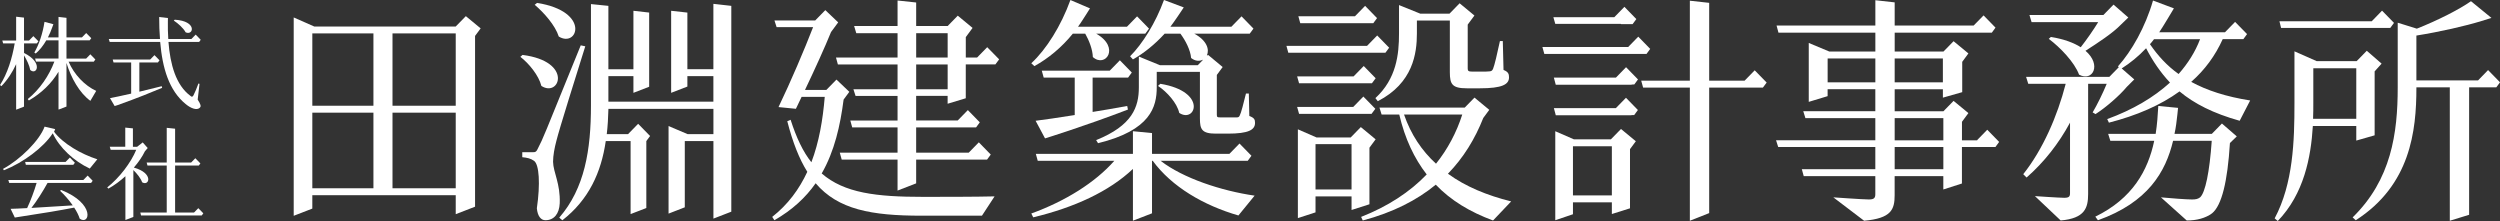 <?xml version="1.0" encoding="utf-8"?>
<!-- Generator: Adobe Illustrator 13.0.0, SVG Export Plug-In . SVG Version: 6.00 Build 14948)  -->
<!DOCTYPE svg PUBLIC "-//W3C//DTD SVG 1.1//EN" "http://www.w3.org/Graphics/SVG/1.1/DTD/svg11.dtd">
<svg version="1.1" id="レイヤー_1" xmlns="http://www.w3.org/2000/svg" xmlns:xlink="http://www.w3.org/1999/xlink" x="0px"
	 y="0px" width="326.964px" height="28.903px" viewBox="7.387 154.745 326.964 28.903"
	 enable-background="new 7.387 154.745 326.964 28.903" xml:space="preserve">
<rect x="7.387" y="154.745" width="326.964" height="28.903" fill="#333333" stroke="none"/>
<path fill="#FFFFFF" d="M10.531,161.675v-1.253h1.675l0.204-0.278l-0.661-0.674l-0.56,0.572h-0.662v-2.993l-1.029-0.119v3.112H7.689
	l0.106,0.38H9.31c-0.331,1.939-0.947,3.94-1.923,5.447l0.184,0.143c0.805-0.829,1.438-1.809,1.927-2.875v5.954l1.029-0.4v-6.701
	c0.343,0.556,0.711,1.319,0.817,1.911C12.193,164.639,13.076,162.928,10.531,161.675"/>
<path fill="#FFFFFF" d="M16.358,162.806h3.296l0.204-0.282l-0.657-0.678l-0.548,0.56h-2.572v-2.385h3.034l0.208-0.282l-0.661-0.674
	l-0.56,0.572h-2.021v-2.561l-1.041-0.118v2.679h-1.385c0.225-0.421,0.408-0.887,0.58-1.36l0.135-0.363l-1.164-0.311
	c-0.225,1.516-0.739,3.018-1.331,4.011l0.184,0.13c0.527-0.449,0.988-1.041,1.385-1.727h1.597v2.385h-3.059l0.106,0.396h2.413
	c-0.698,1.846-1.911,3.639-3.483,4.904l0.147,0.184c1.649-0.959,2.969-2.241,3.875-3.757v4.93h0.062l0.976-0.376
	c0-0.009,0.004-0.013,0.004-0.021v-5.685c0.608,1.977,1.699,3.916,3.124,4.958l0.764-1.303
	C18.469,165.946,17.073,164.484,16.358,162.806"/>
<path fill="#FFFFFF" d="M31.664,158.971c1.041,0.486,1.556-1.479-1.426-1.649l-0.118,0.118
	C30.676,157.796,31.385,158.441,31.664,158.971"/>
<path fill="#FFFFFF" d="M33.481,165.71l-0.144-0.041c-0.184,0.543-0.474,1.2-0.645,1.543c-0.131,0.225-0.225,0.237-0.421,0.054
	c-1.874-1.396-2.626-4.088-2.851-7.04h4.015l0.204-0.277l-0.658-0.679l-0.559,0.572h-3.026c-0.053-0.764-0.065-1.544-0.053-2.319
	l0.008-0.421l-1.144-0.131c0,0.988,0.029,1.952,0.106,2.875h-6.697l0.119,0.384h6.603c0.29,3.455,1.172,6.358,3.32,8.11
	c0.579,0.498,1.478,0.935,1.887,0.461c0.159-0.155,0.09-0.421-0.303-1.029L33.481,165.71"/>
<path fill="#FFFFFF" d="M25.612,166.738v-3.826h2.43l0.208-0.281l-0.661-0.674l-0.56,0.571h-4.9l0.106,0.384h2.307v4.075
	c-1.2,0.274-2.188,0.486-2.769,0.593l0.608,1.033l0.408-0.127c2.614-0.935,4.455-1.687,5.803-2.254l-0.053-0.213
	C27.523,166.277,26.518,166.526,25.612,166.738"/>
<polyline fill="#FFFFFF" points="10.675,175.923 10.768,176.302 16.975,176.302 17.179,176.024 16.522,175.35 15.963,175.923 
	10.675,175.923 "/>
<path fill="#FFFFFF" d="M14.288,172.177c0.87,1.883,2.757,3.639,4.84,4.614l0.987-1.213c-2.135-0.686-4.487-2.046-5.659-3.602
	c0,0,0.094-0.184,0.146-0.343l-1.384-0.326c-0.646,1.792-3.177,4.312-5.432,5.524l0.106,0.184
	C10.437,176.012,13.088,174.023,14.288,172.177"/>
<path fill="#FFFFFF" d="M18.286,178.283H8.473l0.118,0.384h3.586c-0.29,1-0.793,2.348-1.242,3.295
	c-0.894,0.054-1.633,0.078-2.16,0.094l0.548,1.14l0.457-0.073c3.23-0.486,5.565-0.883,7.306-1.226c0.33,0.486,0.58,0.988,0.727,1.45
	c1.319,0.923,2.083-1.965-2.426-3.757l-0.146,0.105c0.555,0.515,1.159,1.201,1.662,1.911c-2.006,0.131-3.892,0.249-5.407,0.331
	c0.711-0.91,1.516-2.188,2.111-3.271h5.696l0.204-0.278l-0.657-0.678L18.286,178.283"/>
<path fill="#FFFFFF" d="M24.893,176.662c0.604-0.699,1.106-1.426,1.449-2.136l0.363-0.421l-0.653-0.735l-0.727,0.572H24.77v-2.409
	l-1-0.099v2.503h-2.029l0.118,0.396h3.349c-0.698,1.69-2.201,3.667-3.798,4.921l0.159,0.159c0.78-0.438,1.531-0.992,2.218-1.621
	v5.729l1.041-0.403v-6.13c0.474,0.462,0.976,1.082,1.147,1.597C26.911,179.152,27.531,177.396,24.893,176.662"/>
<polyline fill="#FFFFFF" points="33.322,181.97 32.762,182.542 30.288,182.542 30.288,176.396 33.386,176.396 33.595,176.118 
	32.933,175.44 32.386,176 30.288,176 30.288,171.578 29.193,171.463 29.193,176 26.567,176 26.674,176.396 29.193,176.396 
	29.193,182.542 25.738,182.542 25.833,182.922 33.775,182.922 33.979,182.643 33.322,181.97 "/>
<path fill="#FFFFFF" d="M78.191,165.983c2.401,1.56,4.182-3.214-2.466-4.055l-0.282,0.249
	C76.566,163.047,77.848,164.607,78.191,165.983"/>
<path fill="#FFFFFF" d="M79.719,175.906c0-0.812,0.188-1.809,0.437-2.748c0.376-1.527,2.59-8.58,3.777-12.357l-0.592-0.126
	c-4.961,12.234-4.961,12.234-5.525,13.324c-0.281,0.653-0.404,0.653-0.779,0.653h-1.344v0.653c0.625,0.062,1.095,0.159,1.531,0.47
	c0.687,0.466,0.842,3.026,0.376,6.211c0.094,1.029,0.53,1.561,1.123,1.561c1.123,0,1.809-0.842,1.87-2.214
	C80.686,178.744,79.751,177.31,79.719,175.906"/>
<path fill="#FFFFFF" d="M80.466,159.523c2.467,1.527,4.215-3.275-2.838-4.398l-0.311,0.249
	C78.534,156.403,80.001,158.056,80.466,159.523"/>
<path fill="#FFFFFF" d="M100.687,155.248v8.551h-3.401v-7.408l-2.123-0.236v10.731l2.123-0.821v-1.363h3.401v3.34H86.955v-3.34
	h3.274v2.185l2.059-0.796v-9.703l-2.059-0.232v7.645h-3.274v-8.29l-2.279-0.232v13.263c0,5.803-0.812,10.83-4.148,14.669
	l0.404,0.343c3.463-2.684,5.088-6.272,5.68-10.36h3.247v9.552l2.058-0.797v-8.755l0.49-0.661l-1.56-1.597l-1.323,1.355h-2.781
	c0.127-1.062,0.188-2.185,0.217-3.308h13.732v3.308h-3.368l-2.499-1.062v11.454l2.123-0.825v-8.665h3.744v10.144l2.34-0.906v-26.919
	L100.687,155.248"/>
<path fill="#FFFFFF" d="M128.117,180.492c-6.15,0-10.299-0.498-13.264-3.059c1.679-2.92,2.43-6.276,2.866-9.666l0.748-1.013
	l-1.683-1.601l-1.323,1.355h-2.793c1.278-2.679,2.646-5.688,3.405-7.57l0.936-1.267l-1.683-1.601l-1.323,1.352h-5.329l0.282,0.874
	h4.773c-1.123,2.903-2.932,7.146-4.524,10.454l2.274,0.225l0.747-1.56h3.026c-0.249,2.997-0.748,5.929-1.748,8.551
	c-1.095-1.372-1.964-3.214-2.716-5.554l-0.437,0.188c0.719,2.777,1.56,4.929,2.621,6.615c-1.062,2.279-2.527,4.275-4.59,5.896
	l0.282,0.438c2.34-1.34,4.088-2.961,5.398-4.835c2.932,3.434,7.269,4.242,13.855,4.242h7.894l1.653-2.527
	C135.103,180.492,130.302,180.492,128.117,180.492"/>
<path fill="#FFFFFF" d="M136.5,160.916l-1.323,1.355h-1.478V159.6l0.886-1.204l-1.936-1.602l-1.323,1.356h-4.116v-3.079
	l-2.434-0.258v3.337h-5.68l0.281,0.938h5.398v3.182h-8.053l0.249,0.906h7.804v3.242h-5.774l0.282,0.874h5.492v3.214h-6.179
	l0.249,0.902h5.93v3.308h-7.555l0.253,0.906h7.302v4.047l2.434-0.943v-3.104h9.27l0.486-0.661l-1.56-1.601l-1.323,1.355h-6.873
	v-3.308h7.837l0.485-0.661l-1.56-1.601l-1.323,1.355h-5.439v-3.214h4.116v1.029l2.373-0.719v-4.427h3.875l0.49-0.661L136.5,160.916
	 M127.21,163.174h4.116v3.242h-4.116V163.174z M127.21,159.086h4.116v3.182h-4.116V159.086z"/>
<polyline fill="#FFFFFF" points="305.721,158.4 319.998,158.4 320.487,157.738 318.924,156.137 317.576,157.526 305.505,157.526 
	305.721,158.4 "/>
<path fill="#FFFFFF" d="M315.554,173.13l2.401-0.687v-8.363l0.91-1.013l-1.936-1.683l-1.323,1.356h-5.234l-2.903-1.282v6.803
	c0,4.868-0.155,10.486-2.59,15.044l0.408,0.343c3.431-3.561,4.337-8.334,4.587-12.422h5.68V173.13 M309.903,170.287
	c0.032-0.719,0.032-1.404,0.032-2.058v-4.558h5.619v6.615H309.903z"/>
<path fill="#FFFFFF" d="M332.791,163.909l-1.314,1.355h-8.061v-5.868c3.119-0.498,6.395-1.25,8.518-1.903
	c0.433-0.126,0.866-0.265,1.299-0.404l-2.675-2.185c-1.56,1.095-4.397,2.528-7.085,3.59l-2.499-0.78v8.485
	c0,5.962-0.841,12.047-5.896,16.979l0.408,0.372c7.15-4.586,7.931-11.671,7.931-17.318v-0.062h4.369v17.445l2.527-0.78v-16.665
	h3.553l0.486-0.661L332.791,163.909"/>
<path fill="#FFFFFF" d="M267.291,171.713l-1.322,1.355l0.028,0.032h-2.014v-2.426l0.842-1.139l-1.939-1.597l-1.323,1.355h-6.379
	v-2.871h6.305v1.095l2.528-0.719v-3.965l0.809-1.099l-1.939-1.601l-1.323,1.355h-6.379v-2.466h12.7l0.485-0.662l-1.56-1.601
	l-1.295,1.323h-10.331v-3.026l-2.527-0.281v3.308h-12.921l0.249,0.935h12.672v2.467h-6.023l-2.687-1.123v7.706l2.466-0.748v-0.906
	h6.24v2.871h-9.425l0.281,0.906h9.144v2.903h-12.981l0.277,0.874h12.704v2.903h-9.613l0.249,0.906h9.364v2.373
	c0,0.498-0.188,0.682-0.842,0.682c-0.747,0-4.651-0.277-4.651-0.277l4.026,3.059c3.558-0.311,3.994-1.466,3.994-3.341v-2.495h6.366
	v1.748l2.434-0.78v-4.777h4.382l0.486-0.662L267.291,171.713 M255.183,162.393h6.305v3.12h-6.305V162.393z M246.416,162.393h6.24
	v3.12h-6.24V162.393z M255.183,173.97h6.366v2.903h-6.366V173.97z M255.183,170.193h6.366v2.903h-6.366V170.193z"/>
<path fill="#FFFFFF" d="M187.27,167.576l0.311,0.404c4.622-2.369,5.116-6.272,5.116-8.861v-1.687h4.309v6.771
	c0,1.56,0.311,2.091,2.217,2.091h1.716c2.903,0,3.806-0.499,3.806-1.434c0-0.438-0.094-0.719-0.719-0.968l-0.094-3.777h-0.376
	c-0.343,1.625-0.719,3.214-0.906,3.65c-0.127,0.249-0.217,0.282-0.438,0.311c-0.188,0.033-0.624,0.033-1.123,0.033h-1.155
	c-0.498,0-0.592-0.095-0.592-0.404v-5.742l0.878-1.188l-1.936-1.601l-1.323,1.356h-3.826l-2.777-1.123v3.712
	C190.362,161.863,190.018,165.048,187.27,167.576"/>
<polyline fill="#FFFFFF" points="185.253,169.634 186.768,169.634 187.259,168.972 185.694,167.372 184.371,168.731 
	177.033,168.731 177.286,169.634 185.253,169.634 "/>
<polyline fill="#FFFFFF" points="186.523,157.775 186.997,157.775 187.483,157.114 185.923,155.512 184.599,156.869 
	177.192,156.869 177.441,157.775 186.523,157.775 "/>
<path fill="#FFFFFF" d="M196.757,177.466c2.042-2.103,3.532-4.545,4.622-7.293l0.784-1.062l-1.936-1.601l-1.278,1.311h-11.147
	l0.281,0.906h2.308c0.747,3.182,1.964,5.742,3.589,7.832c-2.213,2.308-5.088,4.182-8.579,5.554l0.217,0.47
	c3.965-1.062,7.085-2.654,9.547-4.684c1.969,2.062,4.463,3.561,7.489,4.684l2.372-2.495
	C201.877,180.303,199.068,179.152,196.757,177.466 M195.196,176.155c-1.841-1.683-3.278-3.806-4.181-6.428h7.615
	C197.88,172.067,196.723,174.252,195.196,176.155z"/>
<path fill="#FFFFFF" d="M186.49,181.46v-7.399l0.809-1.095l-1.936-1.601l-1.322,1.355h-4.476l-2.435-1.062v11.609l2.308-0.747
	v-2.091h4.712v1.78L186.49,181.46 M179.438,173.594h4.712v5.93h-4.712V173.594z"/>
<polyline fill="#FFFFFF" points="188.112,161.646 188.577,161.646 189.067,160.985 187.503,159.384 186.18,160.74 175.633,160.74 
	175.878,161.646 188.112,161.646 "/>
<polyline fill="#FFFFFF" points="184.42,164.733 177.033,164.733 177.286,165.635 186.817,165.635 187.303,164.978 185.743,163.378 
	184.42,164.733 "/>
<path fill="#FFFFFF" d="M142.83,170.54l1.232,2.304c0,0,5.153-1.589,10.842-3.77l-0.094-0.47c-1.56,0.282-3.091,0.56-4.524,0.78
	v-4.492h4.639l0.486-0.661l-1.561-1.601l-1.322,1.355h-8.891l0.25,0.906h4.059v4.9C145.761,170.132,143.92,170.414,142.83,170.54"/>
<path fill="#FFFFFF" d="M158.837,165.983c1.185,0.78,2.495,2.246,2.777,3.528c2.123,1.404,3.744-2.777-2.467-3.807L158.837,165.983"
	/>
<path fill="#FFFFFF" d="M155.557,162.516c1.434-0.809,2.871-1.965,4.149-3.369h2.058c0.658,0.874,1.312,2.123,1.405,3.186
	c0.563,0.437,1.123,0.437,1.531,0.216l-0.045,0.094l-0.612,0.625h-4.962l-2.748-1.123v4.026c0,2.561-0.842,4.994-5.586,6.897
	l0.249,0.404c6.896-1.687,7.677-4.773,7.677-7.302v-2.029h5.647v6.084c0,1.438,0.249,1.997,2.091,1.997h1.56
	c2.716,0,3.557-0.498,3.557-1.404c0-0.438-0.094-0.657-0.747-0.907l-0.065-2.932h-0.375c-0.311,1.25-0.625,2.527-0.813,2.871
	c-0.094,0.221-0.216,0.249-0.404,0.249h-2.062c-0.47,0-0.531-0.028-0.531-0.372v-5.182l0.764-1.033l-1.923-1.601l-0.106,0.106
	l-0.033-0.033c0.344-0.747,0.029-1.932-1.653-2.838h7.256l0.486-0.661l-1.56-1.602l-1.323,1.356h-7.979
	c0.438-0.56,1.58-2.255,1.748-2.524l-2.589-0.972c-1.095,2.998-2.81,5.741-4.431,7.363L155.557,162.516"/>
<path fill="#FFFFFF" d="M147.697,159.147h1.621c0.498,0.874,0.968,2.062,0.996,3.059c1.654,1.466,3.622-1.25,0.438-3.059h6.423
	l0.486-0.661l-1.56-1.602l-1.323,1.356h-6.399c0.376-0.498,1.393-2.132,1.564-2.397l-2.561-1.095
	c-1.217,3.369-3.152,6.461-5.116,8.27l0.403,0.376C144.483,162.393,146.231,160.956,147.697,159.147"/>
<path fill="#FFFFFF" d="M170.132,175.779C170.132,175.779,170.135,175.779,170.132,175.779h0.438l0.489-0.661l-1.563-1.601
	l-1.323,1.355h-10.119v-2.724l-2.495-0.241v2.965h-12.699l0.249,0.902h10.017c-2.495,2.838-6.398,5.276-10.857,6.894l0.249,0.502
	c5.337-1.278,9.923-3.373,13.042-6.334v6.771h0.005l2.49-0.964v-6.864h0.094c2.495,3.402,6.677,5.836,11.206,7.146l2.119-2.593
	c-4.337-0.625-9.359-2.279-12.296-4.554H170.132"/>
<path fill="#FFFFFF" d="M281.796,157.648c-0.625,1.029-1.527,2.312-2.278,3.275c-0.874-0.56-2.152-1.062-3.904-1.344l-0.277,0.249
	c1.466,1.091,3.369,3.059,3.961,4.68c1.776,0.968,2.997-1.278,0.841-3.119c1.564-1.001,3.573-2.315,4.619-3.406l0.984-0.947
	l-1.937-1.687l-1.322,1.355h-9.674l0.281,0.936h8.706"/>
<path fill="#FFFFFF" d="M293.965,165.452c1.78-1.56,3.152-3.434,4.12-5.586h2.699l0.486-0.662l-1.564-1.596l-1.322,1.355h-8.601
	c0.498-0.719,1.752-2.854,1.92-3.124l-2.732-1.025c-0.996,3.463-2.81,6.645-4.586,8.612l0.114,0.103l-1.237,1.266h-10.891
	l0.282,0.906h4.9c-1.091,4.243-2.998,8.612-5.554,11.826l0.437,0.437c2.312-2.029,4.214-4.463,5.681-7.179v9.237
	c0,0.437-0.155,0.592-0.752,0.592c-0.657,0-3.838-0.221-3.838-0.221l3.368,3.186c3.152-0.277,3.59-1.621,3.59-3.463v-14.415h2.434
	c-0.498,1.217-1.249,2.744-1.842,3.745l0.376,0.221c1.372-0.874,3.152-2.435,4.088-3.558l0.979-0.979l-1.646-1.434
	c1.115-0.706,2.197-1.584,3.193-2.642c0.874,1.687,1.874,3.152,3.124,4.491c-2.124,1.936-4.868,3.558-8.208,4.774l0.221,0.469
	c3.65-0.938,6.737-2.278,9.236-4.087c1.903,1.588,4.402,2.87,7.865,3.838l1.372-2.654
	C298.522,167.387,296.027,166.575,293.965,165.452 M292.315,164.423c-1.531-1.09-2.716-2.404-3.745-3.899
	c0.188-0.216,0.376-0.437,0.531-0.653h6.023C294.5,161.519,293.532,163.047,292.315,164.423z"/>
<path fill="#FFFFFF" d="M297.983,170.899l-1.323,1.356h-4.88c0.188-0.846,0.282-1.687,0.376-2.528
	c0.04-0.294,0.069-0.584,0.09-0.874l-2.585-0.249c-0.062,1.185-0.155,2.435-0.344,3.651h-6.211l0.282,0.902h5.741
	c-0.812,3.871-2.838,7.555-7.705,9.923l0.343,0.47c6.554-2.34,8.861-6.334,9.829-10.393h5.056c-0.282,4.059-0.846,6.803-1.527,7.399
	c-0.282,0.216-0.563,0.277-1.062,0.277c-0.657,0-2.809-0.155-4.055-0.277l3.373,3.025c1.311,0,2.467-0.311,3.308-0.935
	c1.278-1.033,2.029-4.182,2.34-9.176c0,0,0.028-0.033,0.069-0.086l0.829-0.801L297.983,170.899"/>
<path fill="#FFFFFF" d="M70.249,158.457l-1.936-1.601l-1.323,1.355H48.484l-2.684-1.184v25.942l2.434-0.943v-1.748H66.99v2.479
	l2.528-0.98v-22.333L70.249,158.457 M48.234,169.478h7.992v9.891h-7.992V169.478z M48.234,159.114h7.992v9.458h-7.992V159.114z
	 M58.721,169.478h8.269v9.891h-8.269V169.478z M58.721,159.114h8.269v9.458h-8.269V159.114z"/>
<path fill="#FFFFFF" d="M219.391,171.614l-1.323,1.355h-4.835l-2.438-1.062v11.639l2.312-0.78v-1.56h5.088v1.531l2.372-0.748v-7.738
	l0.764-1.033L219.391,171.614 M213.107,173.877h5.088v6.427h-5.088V173.877z"/>
<path fill="#FFFFFF" d="M218.73,164.892h-8.122l0.249,0.936h9.768c0.114,0,0.204-0.013,0.277-0.033h0.225l0.486-0.661l-1.561-1.601
	L218.73,164.892"/>
<polyline fill="#FFFFFF" points="236.877,163.941 235.554,165.297 230.924,165.297 230.924,155.117 228.395,154.839 
	228.395,165.297 222.033,165.297 222.283,166.199 228.395,166.199 228.395,183.616 230.924,182.615 230.924,166.199 
	237.951,166.199 238.441,165.542 236.877,163.941 "/>
<path fill="#FFFFFF" d="M218.718,168.886h-8.105l0.249,0.935h9.768c0.114,0,0.2-0.012,0.273-0.028h0.213l0.485-0.661l-1.56-1.601
	L218.718,168.886"/>
<polyline fill="#FFFFFF" points="219.367,157.869 219.395,157.897 220.911,157.897 221.396,157.24 219.837,155.639 218.513,156.995 
	210.547,156.995 210.796,157.869 219.367,157.869 "/>
<path fill="#FFFFFF" d="M222.254,161.802h0.47l0.486-0.661l-1.561-1.602l-1.322,1.356h-11.214l0.249,0.906H222.254
	C222.25,161.802,222.254,161.802,222.254,161.802"/>
</svg>
